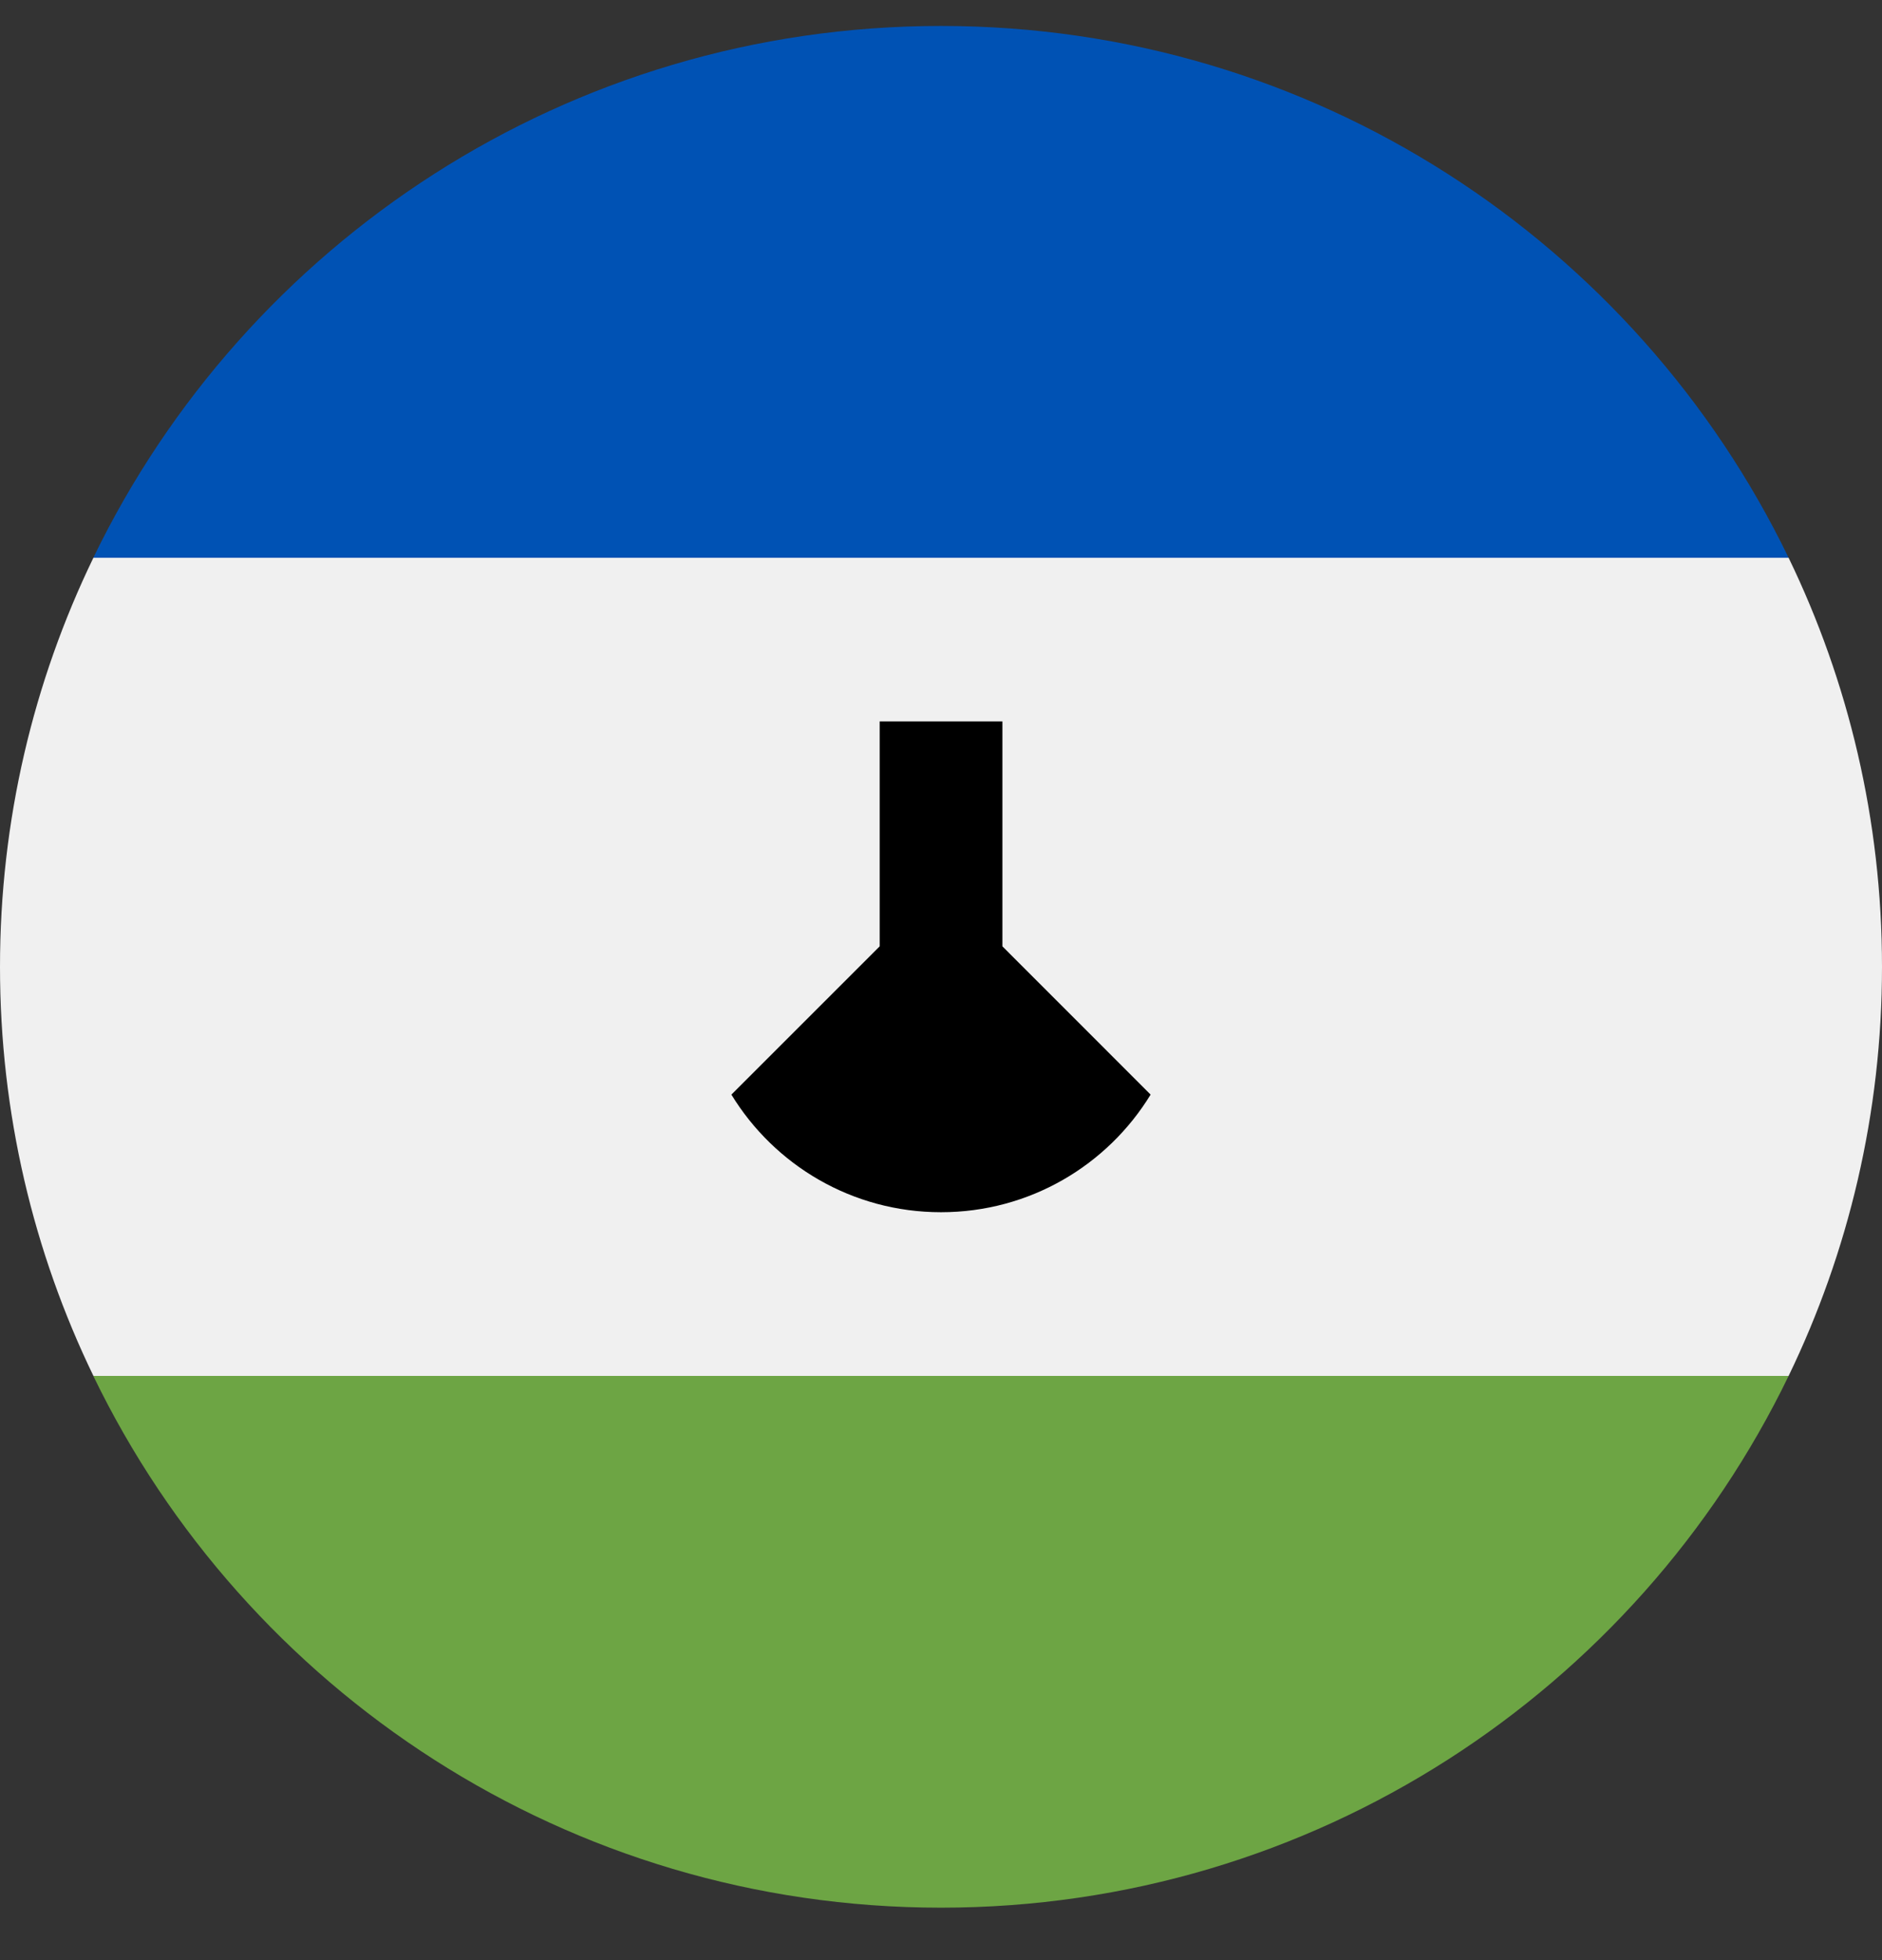 <svg width="24" height="25" viewBox="0 0 24 25" fill="none" xmlns="http://www.w3.org/2000/svg">
<rect x="0" y="0" width="24" height="25" fill="#333333" stroke="none"/>
<g clip-path="url(#clip0_161_8038)">
<path d="M0 12.331C0 14.201 0.428 15.971 1.191 17.548L12 18.07L22.809 17.549C23.572 15.971 24 14.201 24 12.331C24 10.461 23.572 8.691 22.809 7.114L12 6.592L1.191 7.114C0.428 8.691 0 10.461 0 12.331H0Z" fill="#F0F0F0"/>
<path d="M12 24.331C16.757 24.331 20.868 21.562 22.809 17.549H1.19C3.131 21.562 7.242 24.331 12 24.331Z" fill="#6DA544"/>
<path d="M12 0.331C7.242 0.331 3.131 3.1 1.19 7.114H22.809C20.868 3.1 16.757 0.331 12 0.331Z" fill="#0052B4"/>
<path d="M12.783 12.07V9.201H11.218V12.07L9.327 13.961C9.877 14.861 10.868 15.461 12 15.461C13.132 15.461 14.123 14.861 14.673 13.961L12.783 12.07Z" fill="black"/>
</g>
<defs>
<clipPath id="clip0_161_8038">
<rect width="24" height="24" fill="white" transform="translate(0 0.331)"/>
</clipPath>
</defs>
</svg>

